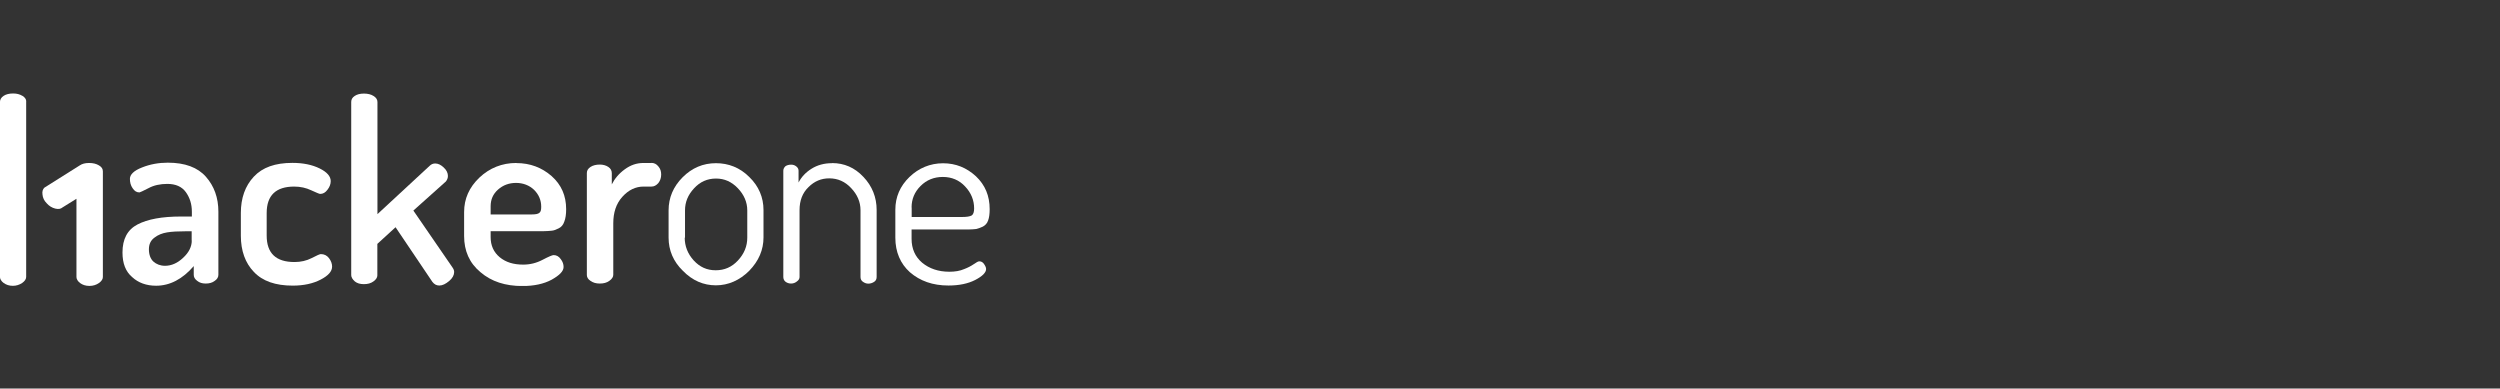 <svg width="341" height="53" viewBox="0 0 341 53" fill="none" xmlns="http://www.w3.org/2000/svg">
<rect x="0" y="0" width="341" height="53" fill="#333333" stroke="none"/>
<g clip-path="url(#clip0_2210_34147)">
<g clip-path="url(#clip1_2210_34147)">
<path d="M56.411 28.695L60.812 24.759C60.988 24.543 61.096 24.286 61.096 24.002C61.096 23.61 60.92 23.204 60.515 22.839C60.124 22.474 59.759 22.298 59.354 22.298C59.071 22.298 58.814 22.406 58.598 22.623L51.484 29.209V13.913C51.484 13.589 51.308 13.305 50.944 13.088C50.62 12.872 50.147 12.764 49.648 12.764C49.108 12.764 48.703 12.872 48.379 13.088C48.055 13.305 47.906 13.562 47.906 13.913V37.526C47.906 37.81 48.082 38.108 48.406 38.392C48.73 38.648 49.121 38.757 49.634 38.757C50.147 38.757 50.579 38.648 50.93 38.392C51.295 38.135 51.47 37.851 51.47 37.567V33.266L53.954 30.994L58.976 38.446C59.233 38.77 59.516 38.946 59.921 38.946C60.353 38.946 60.785 38.73 61.258 38.337C61.73 37.945 61.946 37.513 61.946 37.107C61.946 36.89 61.879 36.715 61.73 36.498L56.384 28.722L56.411 28.695Z" fill="white"/>
<path d="M70.419 22.23C68.475 22.23 66.774 22.92 65.397 24.218C63.993 25.557 63.305 27.113 63.305 28.925V32.184C63.305 34.213 64.02 35.876 65.546 37.134C67.031 38.405 68.934 39.014 71.243 39.014C72.836 39.014 74.172 38.73 75.252 38.148C76.332 37.54 76.872 36.985 76.872 36.417C76.872 36.052 76.764 35.7 76.481 35.335C76.224 34.97 75.9 34.794 75.509 34.794C75.333 34.794 74.82 35.011 73.997 35.443C73.173 35.876 72.296 36.093 71.364 36.093C70.028 36.093 68.988 35.768 68.151 35.078C67.328 34.389 66.923 33.482 66.923 32.333V31.535H74.105C74.577 31.535 74.969 31.494 75.266 31.467C75.563 31.44 75.873 31.319 76.211 31.143C76.575 30.967 76.818 30.669 76.967 30.237C77.142 29.804 77.223 29.222 77.223 28.533C77.223 26.693 76.575 25.206 75.239 24.016C73.902 22.853 72.309 22.244 70.433 22.244L70.419 22.23ZM73.565 29.033C73.389 29.182 73.065 29.249 72.552 29.249H66.923V28.127C66.923 27.221 67.247 26.463 67.935 25.855C68.624 25.246 69.447 24.949 70.392 24.949C71.337 24.949 72.201 25.273 72.849 25.895C73.497 26.545 73.821 27.302 73.821 28.208C73.821 28.641 73.754 28.898 73.565 29.033Z" fill="white"/>
<path d="M97.662 22.258C95.893 22.258 94.381 22.907 93.112 24.178C91.843 25.45 91.195 26.964 91.195 28.695V32.414C91.195 34.145 91.843 35.674 93.139 36.931C94.435 38.27 95.961 38.919 97.648 38.919C99.336 38.919 100.902 38.23 102.198 36.931C103.494 35.592 104.142 34.078 104.142 32.374V28.655C104.142 26.924 103.494 25.395 102.198 24.138C100.929 22.866 99.376 22.258 97.648 22.258H97.662ZM101.928 32.414C101.928 33.604 101.496 34.619 100.659 35.525C99.822 36.431 98.823 36.864 97.621 36.864C96.42 36.864 95.461 36.431 94.624 35.525C93.801 34.619 93.396 33.577 93.396 32.414H93.436V28.695C93.436 27.573 93.828 26.599 94.665 25.693C95.488 24.787 96.501 24.354 97.662 24.354C98.823 24.354 99.795 24.787 100.659 25.693C101.482 26.558 101.928 27.573 101.928 28.695V32.414Z" fill="white"/>
<path d="M88.862 22.23H87.782C86.837 22.23 86.014 22.514 85.217 23.096C84.421 23.677 83.84 24.367 83.449 25.151V23.637C83.449 23.272 83.3 22.988 82.976 22.771C82.652 22.555 82.261 22.447 81.815 22.447C81.316 22.447 80.87 22.555 80.546 22.771C80.222 22.988 80.047 23.245 80.047 23.596V37.512C80.047 37.796 80.195 38.094 80.546 38.31C80.911 38.567 81.302 38.675 81.815 38.675C82.328 38.675 82.76 38.567 83.111 38.31C83.476 38.053 83.651 37.769 83.651 37.485V30.466C83.651 28.979 84.043 27.789 84.88 26.855C85.717 25.922 86.689 25.449 87.769 25.449H88.849C89.213 25.449 89.497 25.3 89.794 24.976C90.05 24.651 90.185 24.259 90.185 23.813C90.185 23.366 90.077 23.015 89.794 22.69C89.537 22.366 89.213 22.217 88.849 22.217L88.862 22.23Z" fill="white"/>
<path d="M113.472 22.258C112.419 22.258 111.488 22.515 110.691 23.015C109.895 23.515 109.314 24.137 108.923 24.895V23.299C108.923 23.083 108.855 22.907 108.639 22.718C108.423 22.542 108.207 22.46 107.924 22.46C107.6 22.46 107.343 22.528 107.127 22.677C106.952 22.853 106.844 23.042 106.844 23.285V37.783C106.844 38.04 106.952 38.257 107.1 38.392C107.316 38.568 107.573 38.676 107.897 38.676C108.221 38.676 108.477 38.568 108.693 38.392C108.95 38.216 109.058 37.999 109.058 37.783V28.668C109.058 27.37 109.449 26.315 110.286 25.517C111.083 24.719 112.014 24.327 113.108 24.327C114.269 24.327 115.268 24.76 116.105 25.666C116.928 26.531 117.374 27.546 117.374 28.668V37.783C117.374 38.067 117.482 38.284 117.698 38.432C117.954 38.608 118.17 38.689 118.454 38.689C118.737 38.689 119.034 38.581 119.25 38.432C119.466 38.284 119.574 38.067 119.574 37.783V28.641C119.574 26.91 118.967 25.382 117.765 24.124C116.577 22.853 115.133 22.244 113.499 22.244L113.472 22.258Z" fill="white"/>
<path d="M3.057 13.075C2.692 12.858 2.301 12.75 1.788 12.75C1.261 12.75 0.816 12.858 0.492 13.075C0.168 13.291 -0.008 13.575 -0.008 13.94V37.769C-0.008 38.053 0.168 38.351 0.492 38.594C0.856 38.851 1.248 38.986 1.761 38.986C2.206 38.986 2.652 38.851 3.03 38.594C3.394 38.337 3.57 38.053 3.57 37.769V13.94C3.61 13.575 3.421 13.291 3.07 13.075H3.057Z" fill="white"/>
<path d="M132.034 31.303C132.506 31.303 132.857 31.263 133.154 31.236C133.438 31.168 133.735 31.06 134.059 30.911C134.383 30.735 134.639 30.479 134.774 30.086C134.923 29.694 134.99 29.18 134.99 28.531C134.99 26.719 134.383 25.245 133.114 24.041C131.845 22.878 130.373 22.27 128.632 22.27C126.89 22.27 125.311 22.919 124.042 24.149C122.773 25.38 122.125 26.868 122.125 28.599V32.426C122.125 34.373 122.814 35.969 124.11 37.132C125.487 38.322 127.214 38.945 129.374 38.945C130.819 38.945 132.047 38.688 133.019 38.187C133.991 37.687 134.504 37.173 134.504 36.7C134.504 36.483 134.396 36.267 134.221 36.01C134.045 35.753 133.829 35.645 133.573 35.645C133.397 35.645 133.181 35.794 132.857 36.01C132.439 36.294 131.993 36.524 131.521 36.7C130.94 36.956 130.252 37.065 129.496 37.065C127.984 37.065 126.755 36.632 125.783 35.834C124.811 35.009 124.339 33.914 124.339 32.575V31.303H132.034ZM124.339 28.301C124.339 27.179 124.73 26.205 125.567 25.366C126.391 24.542 127.403 24.136 128.605 24.136C129.806 24.136 130.846 24.569 131.642 25.434C132.466 26.3 132.871 27.314 132.871 28.436C132.871 28.91 132.763 29.234 132.547 29.383C132.291 29.532 131.858 29.599 131.17 29.599H124.353V28.301H124.339Z" fill="white"/>
<path d="M13.492 22.555C13.128 22.339 12.696 22.23 12.156 22.23C11.616 22.23 11.211 22.339 10.887 22.555L6.054 25.598C5.838 25.814 5.73 26.098 5.797 26.545C5.838 26.977 6.013 27.37 6.378 27.735C6.702 28.1 7.093 28.343 7.539 28.451C7.984 28.56 8.295 28.492 8.511 28.303L10.428 27.113V37.783C10.428 38.067 10.603 38.364 10.927 38.608C11.251 38.851 11.683 39 12.196 39C12.709 39 13.141 38.851 13.492 38.608C13.857 38.351 14.032 38.067 14.032 37.783V23.38C14.032 23.015 13.857 22.771 13.492 22.555Z" fill="white"/>
<path d="M43.746 34.659C43.638 34.659 43.206 34.835 42.518 35.2C41.802 35.565 41.033 35.741 40.169 35.741C37.644 35.741 36.375 34.551 36.375 32.13V29.06C36.375 26.639 37.644 25.449 40.128 25.449C40.992 25.449 41.748 25.625 42.437 25.949C43.152 26.274 43.557 26.45 43.665 26.45C44.057 26.45 44.381 26.274 44.678 25.868C44.961 25.503 45.11 25.111 45.11 24.705C45.11 24.056 44.61 23.474 43.598 22.974C42.585 22.474 41.357 22.217 39.885 22.217C37.536 22.217 35.808 22.825 34.62 24.097C33.432 25.368 32.852 27.031 32.852 29.046V32.157C32.852 34.212 33.459 35.876 34.62 37.08C35.808 38.351 37.577 38.959 39.926 38.959C41.438 38.959 42.707 38.675 43.746 38.135C44.786 37.593 45.299 37.012 45.299 36.363C45.299 35.971 45.15 35.565 44.867 35.2C44.583 34.835 44.219 34.659 43.746 34.659Z" fill="white"/>
<path d="M22.877 22.189C21.648 22.189 20.46 22.406 19.38 22.839C18.259 23.271 17.72 23.812 17.72 24.394C17.72 24.867 17.828 25.3 18.084 25.665C18.34 26.057 18.624 26.247 19.029 26.247C19.096 26.247 19.529 26.03 20.258 25.665C20.973 25.273 21.851 25.084 22.823 25.084C23.943 25.084 24.807 25.449 25.347 26.206C25.887 26.963 26.171 27.829 26.171 28.884V29.533H24.686C22.08 29.533 20.136 29.898 18.759 30.615C17.382 31.332 16.707 32.603 16.707 34.442C16.707 35.93 17.139 37.052 18.044 37.81C18.867 38.567 19.96 38.973 21.297 38.973C23.174 38.973 24.901 38.067 26.427 36.295V37.485C26.427 37.81 26.576 38.067 26.899 38.31C27.224 38.567 27.588 38.675 28.061 38.675C28.533 38.675 28.965 38.567 29.289 38.31C29.613 38.094 29.788 37.81 29.788 37.485V28.884C29.788 26.963 29.208 25.381 28.087 24.11C26.967 22.839 25.239 22.189 22.89 22.189H22.877ZM26.157 32.819C26.157 33.644 25.765 34.442 24.969 35.172C24.213 35.889 23.376 36.254 22.512 36.254C21.864 36.254 21.324 36.038 20.919 35.673C20.527 35.308 20.311 34.726 20.311 34.009C20.311 33.293 20.568 32.779 21.067 32.414C21.567 32.021 22.148 31.805 22.796 31.697C23.444 31.589 24.28 31.548 25.279 31.548H26.143V32.819H26.157Z" fill="white"/>
</g>
</g>
<defs>
<clipPath id="clip0_2210_34147">
<rect width="341" height="53" fill="white" transform="translate(-0.008)"/>
</clipPath>
<clipPath id="clip1_2210_34147">
<rect width="135" height="26.25" fill="white" transform="translate(-0.008 12.75)"/>
</clipPath>
</defs>
</svg>
